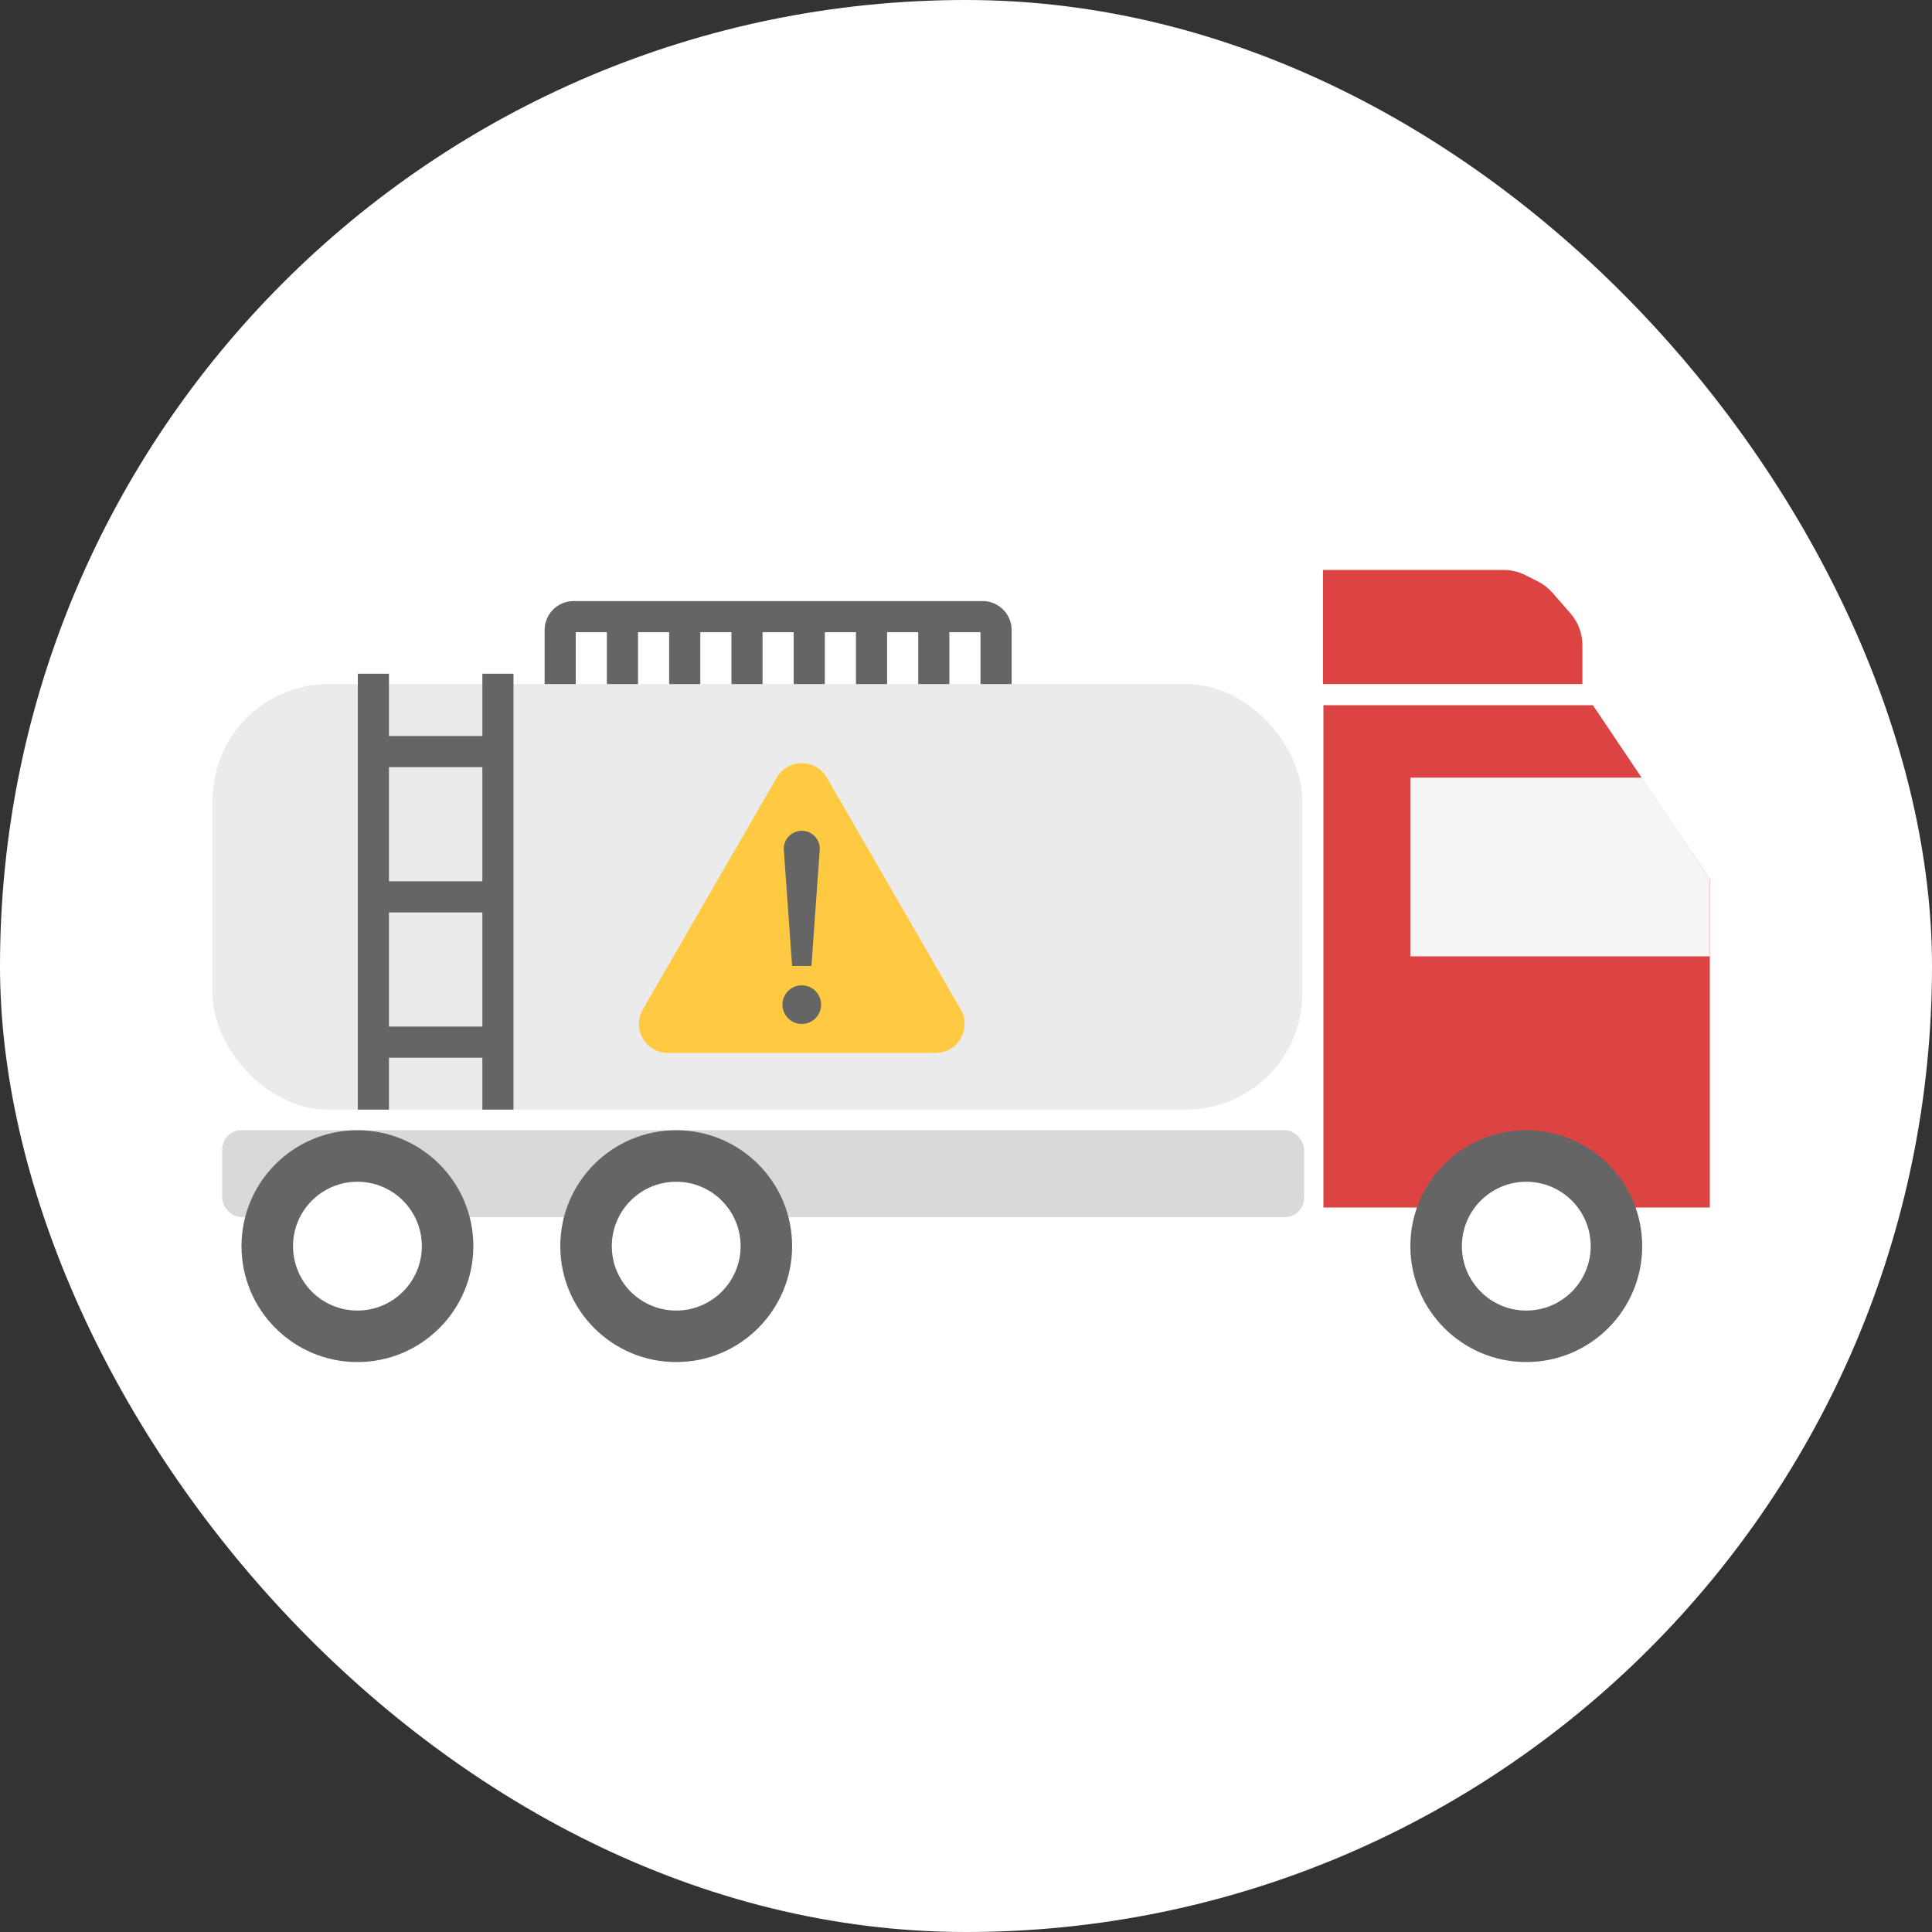 <svg xmlns="http://www.w3.org/2000/svg" width="200" height="200" viewBox="0 0 200 200" fill="none"><rect x="0" y="0" width="200" height="200" fill="#333333" stroke="none"/><rect width="200" height="200" rx="100" fill="white"></rect><rect x="23" y="117" width="112" height="9" rx="2" fill="#D9D9D9"></rect><rect x="22" y="70.818" width="112.804" height="44.047" rx="12" fill="#EBEBEB"></rect><path d="M137 73H164.895L177 91V125H137V73Z" fill="#DC4443"></path><path d="M146 80.5H170L177 91V99H146V80.5Z" fill="#F5F5F5"></path><path d="M136.953 59H155.648C156.424 59 157.19 59.181 157.884 59.528L159.172 60.172C159.752 60.462 160.271 60.863 160.699 61.351L162.574 63.495C163.372 64.406 163.811 65.576 163.811 66.787V70.818H136.953V59Z" fill="#DC4443"></path><path d="M37.041 69.744H40.264V76.19H49.933V79.413H40.264V91.231H49.933V94.454H40.264V106.271H49.933V69.744H53.156V114.866H49.933V109.494H40.264V114.866H37.041V69.744Z" fill="#656565"></path><path d="M56.379 65.223C56.379 63.566 57.722 62.223 59.379 62.223H101.723C103.38 62.223 104.723 63.566 104.723 65.223V70.817H101.501V65.446H98.278V70.817H95.055V65.446H91.832V70.817H88.609V65.446H85.386V70.817H82.163V65.446H78.94V70.817H75.717V65.446H72.494V70.817H69.271V65.446H66.048V70.817H62.825V65.446H59.602V70.817H56.379V65.223Z" fill="#656565"></path><path d="M80.402 80.5C81.557 78.5 84.443 78.5 85.598 80.5L99.454 104.5C100.609 106.5 99.166 109 96.856 109H69.144C66.834 109 65.391 106.5 66.546 104.5L80.402 80.5Z" fill="#FFCA41"></path><circle cx="158" cy="129" r="12" fill="#656565"></circle><circle cx="158.001" cy="129.001" r="6.667" fill="white"></circle><circle cx="70" cy="129" r="12" fill="#656565"></circle><circle cx="70.001" cy="129.001" r="6.667" fill="white"></circle><circle cx="37" cy="129" r="12" fill="#656565"></circle><circle cx="37.001" cy="129.001" r="6.667" fill="white"></circle><path d="M81.142 87.995C81.066 86.917 81.919 86 83 86V86C84.081 86 84.934 86.917 84.858 87.995L84 100H82L81.142 87.995Z" fill="#656565"></path><circle cx="83" cy="104" r="2" fill="#656565"></circle></svg>